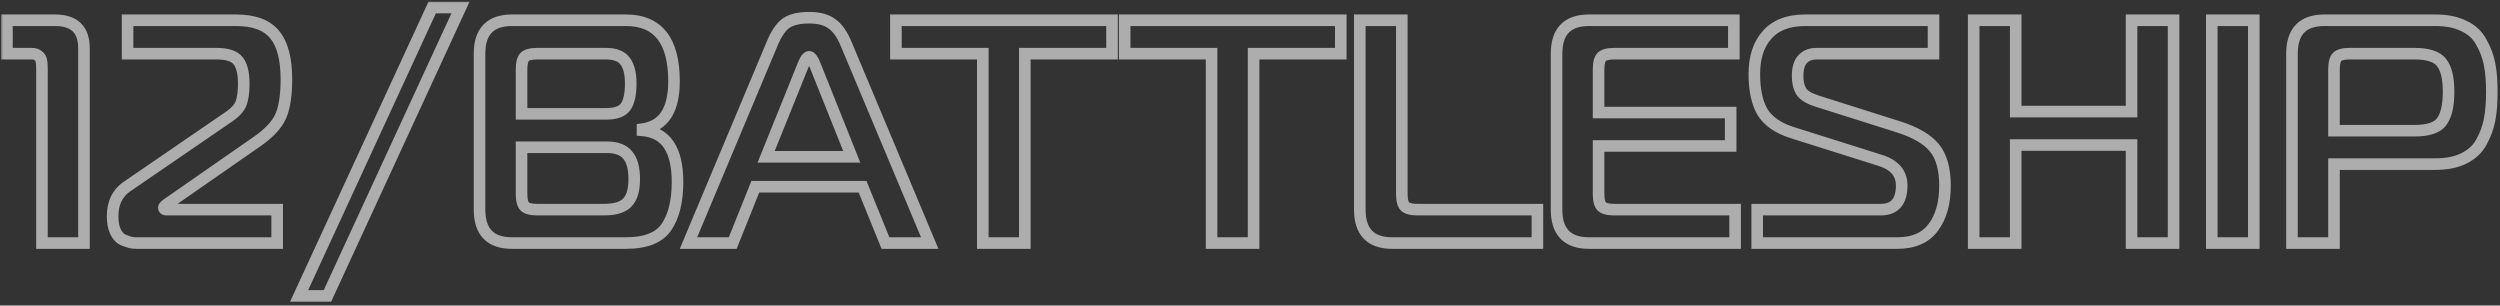 <?xml version="1.0" encoding="UTF-8"?> <svg xmlns="http://www.w3.org/2000/svg" width="360" height="44" viewBox="0 0 360 44" fill="none"><rect x="0" y="0" width="360" height="44" fill="#333333" stroke="none"/><mask id="path-1-outside-1_6702_813" maskUnits="userSpaceOnUse" x="0" y="0" width="360" height="44" fill="black"><rect fill="white" width="360" height="44"></rect><path d="M6.042 35V9.929C6.042 9.379 6.011 8.982 5.95 8.738C5.919 8.463 5.782 8.233 5.537 8.05C5.324 7.836 4.987 7.729 4.529 7.729H1V2.917H7.921C10.701 2.917 12.092 4.261 12.092 6.95V35H6.042ZM19.608 35C19.333 35 19.058 34.969 18.783 34.908C18.538 34.847 18.187 34.725 17.729 34.542C17.27 34.328 16.904 33.931 16.629 33.35C16.354 32.769 16.216 32.036 16.216 31.15C16.216 29.286 16.873 27.881 18.187 26.933L33.037 16.758C33.923 16.147 34.489 15.506 34.733 14.833C34.977 14.131 35.1 13.229 35.1 12.129C35.1 10.51 34.825 9.379 34.275 8.738C33.755 8.065 32.716 7.729 31.158 7.729H18.37V2.917H33.954C36.582 2.917 38.446 3.604 39.545 4.979C40.676 6.324 41.241 8.478 41.241 11.442C41.241 13.733 40.966 15.506 40.416 16.758C39.866 17.981 38.736 19.188 37.025 20.379L24.1 29.363C24.069 29.393 24.008 29.439 23.916 29.5C23.825 29.561 23.748 29.637 23.687 29.729C23.626 29.79 23.596 29.851 23.596 29.913C23.596 30.096 23.718 30.188 23.962 30.188H39.912V35H19.608ZM47.153 42.608H43.074L62.232 1.083H66.311L47.153 42.608ZM75.103 21.204V27.896C75.103 28.812 75.256 29.424 75.562 29.729C75.867 30.035 76.478 30.188 77.395 30.188H86.974C88.563 30.188 89.678 29.851 90.32 29.179C90.992 28.507 91.329 27.376 91.329 25.788C91.329 24.199 91.008 23.038 90.366 22.304C89.755 21.571 88.762 21.204 87.387 21.204H75.103ZM75.103 10.021V16.392H87.295C88.64 16.392 89.556 16.071 90.045 15.429C90.565 14.757 90.824 13.611 90.824 11.992C90.824 10.556 90.549 9.486 89.999 8.783C89.48 8.081 88.563 7.729 87.249 7.729H77.395C76.478 7.729 75.867 7.882 75.562 8.188C75.256 8.493 75.103 9.104 75.103 10.021ZM92.52 18.775C95.881 19.05 97.562 21.525 97.562 26.2C97.562 28.981 97.027 31.15 95.958 32.708C94.919 34.236 92.978 35 90.137 35H73.728C70.612 35 69.053 33.396 69.053 30.188V7.729C69.053 4.521 70.612 2.917 73.728 2.917H90.137C94.751 2.917 97.058 5.85 97.058 11.717C97.058 15.872 95.545 18.164 92.52 18.592V18.775ZM99.139 35L111.24 6.171C111.82 4.796 112.477 3.849 113.21 3.329C113.974 2.81 115.074 2.55 116.51 2.55C117.885 2.55 118.955 2.825 119.719 3.375C120.513 3.894 121.201 4.826 121.781 6.171L133.881 35H127.51L124.21 26.887H108.765L105.51 35H99.139ZM115.594 9.517L110.323 22.579H122.652L117.427 9.517C117.091 8.631 116.785 8.188 116.51 8.188C116.235 8.188 115.93 8.631 115.594 9.517ZM147.574 35H141.524V7.729H129.011V2.917H160.132V7.729H147.574V35ZM180.516 35H174.466V7.729H161.954V2.917H193.075V7.729H180.516V35ZM221.386 35H200.486C197.37 35 195.811 33.396 195.811 30.188V2.917H201.861V27.896C201.861 28.812 202.014 29.424 202.32 29.729C202.625 30.035 203.236 30.188 204.153 30.188H221.386V35ZM249.856 30.188V35H228.819C225.702 35 224.144 33.396 224.144 30.188V7.729C224.144 4.521 225.702 2.917 228.819 2.917H249.673V7.729H232.486C231.569 7.729 230.958 7.882 230.652 8.188C230.347 8.493 230.194 9.104 230.194 10.021V16.208H249.215V21.021H230.194V27.896C230.194 28.812 230.347 29.424 230.652 29.729C230.958 30.035 231.569 30.188 232.486 30.188H249.856ZM253.036 35V30.188H270.819C272.836 30.188 273.844 29.026 273.844 26.704C273.844 24.932 272.805 23.725 270.727 23.083L258.077 19.096C256.061 18.454 254.64 17.476 253.815 16.163C253.02 14.818 252.623 12.985 252.623 10.662C252.623 8.279 253.234 6.4 254.457 5.025C255.679 3.619 257.512 2.917 259.957 2.917H278.427V7.729H261.561C260.736 7.729 260.079 7.989 259.59 8.508C259.101 9.028 258.857 9.838 258.857 10.938C258.857 11.824 259.025 12.557 259.361 13.137C259.727 13.718 260.491 14.192 261.652 14.558L273.386 18.271C275.8 19.035 277.511 20.028 278.519 21.25C279.558 22.472 280.077 24.306 280.077 26.75C280.077 29.256 279.512 31.257 278.382 32.754C277.282 34.251 275.555 35 273.202 35H253.036ZM312.994 2.917V35H306.944V20.883H290.261V35H284.211V2.917H290.261V16.071H306.944V2.917H312.994ZM324.546 35H318.496V2.917H324.546V35ZM330.044 35V7.729C330.044 4.521 331.602 2.917 334.719 2.917H350.669C352.319 2.917 353.694 3.192 354.794 3.742C355.925 4.261 356.765 5.04 357.315 6.079C357.895 7.088 358.293 8.157 358.506 9.287C358.72 10.387 358.827 11.701 358.827 13.229C358.827 14.757 358.72 16.086 358.506 17.217C358.293 18.347 357.895 19.432 357.315 20.471C356.765 21.479 355.925 22.258 354.794 22.808C353.694 23.358 352.319 23.633 350.669 23.633H336.094V35H330.044ZM336.094 18.821H347.69C349.645 18.821 350.944 18.393 351.586 17.538C352.258 16.651 352.594 15.215 352.594 13.229C352.594 11.243 352.258 9.838 351.586 9.012C350.944 8.157 349.645 7.729 347.69 7.729H338.386C337.469 7.729 336.858 7.882 336.552 8.188C336.247 8.493 336.094 9.104 336.094 10.021V18.821Z"></path></mask><path d="M6.042 35H5.208V35.833H6.042V35ZM5.95 8.738L5.122 8.83L5.128 8.885L5.142 8.94L5.95 8.738ZM5.537 8.05L4.948 8.639L4.99 8.681L5.037 8.717L5.537 8.05ZM1 7.729H0.167V8.562H1V7.729ZM1 2.917V2.083H0.167V2.917H1ZM12.092 35V35.833H12.925V35H12.092ZM6.042 35H6.875V9.929H6.042H5.208V35H6.042ZM6.042 9.929H6.875C6.875 9.372 6.846 8.886 6.758 8.535L5.95 8.738L5.142 8.94C5.176 9.078 5.208 9.387 5.208 9.929H6.042ZM5.95 8.738L6.778 8.645C6.719 8.117 6.445 7.689 6.037 7.383L5.537 8.05L5.037 8.717C5.119 8.778 5.119 8.808 5.122 8.83L5.95 8.738ZM5.537 8.05L6.127 7.461C5.692 7.026 5.096 6.896 4.529 6.896V7.729V8.562C4.697 8.562 4.806 8.582 4.872 8.603C4.904 8.614 4.924 8.623 4.934 8.629C4.944 8.635 4.948 8.639 4.948 8.639L5.537 8.05ZM4.529 7.729V6.896H1V7.729V8.562H4.529V7.729ZM1 7.729H1.833V2.917H1H0.167V7.729H1ZM1 2.917V3.75H7.921V2.917V2.083H1V2.917ZM7.921 2.917V3.75C9.19 3.75 9.987 4.057 10.47 4.524C10.947 4.986 11.258 5.741 11.258 6.95H12.092H12.925C12.925 5.47 12.541 4.208 11.628 3.326C10.721 2.449 9.433 2.083 7.921 2.083V2.917ZM12.092 6.95H11.258V35H12.092H12.925V6.95H12.092ZM12.092 35V34.167H6.042V35V35.833H12.092V35ZM18.783 34.908L18.581 35.717L18.591 35.719L18.602 35.722L18.783 34.908ZM17.729 34.542L17.376 35.297L17.398 35.307L17.419 35.315L17.729 34.542ZM18.187 26.933L17.716 26.246L17.708 26.252L17.7 26.257L18.187 26.933ZM33.037 16.758L33.508 17.446L33.51 17.444L33.037 16.758ZM34.733 14.833L35.516 15.118L35.52 15.107L34.733 14.833ZM34.275 8.738L33.615 9.247L33.628 9.264L33.642 9.28L34.275 8.738ZM18.37 7.729H17.537V8.562H18.37V7.729ZM18.37 2.917V2.083H17.537V2.917H18.37ZM39.545 4.979L38.895 5.5L38.901 5.508L38.908 5.516L39.545 4.979ZM40.416 16.758L41.176 17.1L41.179 17.093L40.416 16.758ZM37.025 20.379L37.5 21.064L37.501 21.063L37.025 20.379ZM24.1 29.363L23.624 28.678L23.563 28.721L23.51 28.773L24.1 29.363ZM23.916 29.5L23.454 28.807L23.454 28.807L23.916 29.5ZM23.687 29.729L24.276 30.318L24.335 30.26L24.381 30.191L23.687 29.729ZM39.912 30.188H40.745V29.354H39.912V30.188ZM39.912 35V35.833H40.745V35H39.912ZM19.608 35V34.167C19.395 34.167 19.181 34.143 18.964 34.095L18.783 34.908L18.602 35.722C18.935 35.796 19.271 35.833 19.608 35.833V35ZM18.783 34.908L18.985 34.1C18.797 34.053 18.488 33.948 18.038 33.768L17.729 34.542L17.419 35.315C17.886 35.502 18.28 35.642 18.581 35.717L18.783 34.908ZM17.729 34.542L18.081 33.786C17.842 33.675 17.597 33.447 17.382 32.993L16.629 33.35L15.876 33.707C16.211 34.414 16.699 34.981 17.376 35.297L17.729 34.542ZM16.629 33.35L17.382 32.993C17.176 32.558 17.05 31.957 17.05 31.15H16.216H15.383C15.383 32.115 15.532 32.981 15.876 33.707L16.629 33.35ZM16.216 31.15H17.05C17.05 29.508 17.613 28.375 18.674 27.609L18.187 26.933L17.7 26.257C16.134 27.387 15.383 29.065 15.383 31.15H16.216ZM18.187 26.933L18.658 27.621L33.508 17.446L33.037 16.758L32.566 16.071L17.716 26.246L18.187 26.933ZM33.037 16.758L33.51 17.444C34.471 16.782 35.19 16.016 35.516 15.118L34.733 14.833L33.95 14.549C33.788 14.995 33.376 15.513 32.564 16.072L33.037 16.758ZM34.733 14.833L35.52 15.107C35.806 14.285 35.933 13.282 35.933 12.129H35.1H34.266C34.266 13.176 34.149 13.976 33.946 14.56L34.733 14.833ZM35.1 12.129H35.933C35.933 10.469 35.662 9.075 34.907 8.195L34.275 8.738L33.642 9.28C33.987 9.683 34.266 10.55 34.266 12.129H35.1ZM34.275 8.738L34.934 8.228C34.164 7.232 32.771 6.896 31.158 6.896V7.729V8.562C32.661 8.562 33.346 8.899 33.615 9.247L34.275 8.738ZM31.158 7.729V6.896H18.37V7.729V8.562H31.158V7.729ZM18.37 7.729H19.204V2.917H18.37H17.537V7.729H18.37ZM18.37 2.917V3.75H33.954V2.917V2.083H18.37V2.917ZM33.954 2.917V3.75C36.456 3.75 38.019 4.404 38.895 5.5L39.545 4.979L40.196 4.459C38.872 2.804 36.707 2.083 33.954 2.083V2.917ZM39.545 4.979L38.908 5.516C39.85 6.636 40.408 8.55 40.408 11.442H41.241H42.075C42.075 8.405 41.502 6.011 40.183 4.443L39.545 4.979ZM41.241 11.442H40.408C40.408 13.686 40.136 15.324 39.653 16.423L40.416 16.758L41.179 17.093C41.797 15.687 42.075 13.781 42.075 11.442H41.241ZM40.416 16.758L39.656 16.416C39.194 17.445 38.199 18.546 36.548 19.695L37.025 20.379L37.501 21.063C39.273 19.829 40.539 18.516 41.176 17.1L40.416 16.758ZM37.025 20.379L36.549 19.695L23.624 28.678L24.1 29.363L24.575 30.047L37.5 21.064L37.025 20.379ZM24.1 29.363L23.51 28.773C23.526 28.758 23.536 28.749 23.538 28.748C23.54 28.746 23.538 28.748 23.531 28.753C23.517 28.764 23.492 28.781 23.454 28.807L23.916 29.5L24.379 30.193C24.467 30.134 24.593 30.048 24.689 29.952L24.1 29.363ZM23.916 29.5L23.454 28.807C23.271 28.929 23.116 29.084 22.994 29.267L23.687 29.729L24.381 30.191C24.381 30.19 24.381 30.191 24.38 30.192C24.378 30.194 24.378 30.194 24.379 30.193L23.916 29.5ZM23.687 29.729L23.098 29.14C22.946 29.292 22.762 29.552 22.762 29.913H23.596H24.429C24.429 30.15 24.306 30.289 24.276 30.318L23.687 29.729ZM23.596 29.913H22.762C22.762 30.207 22.873 30.55 23.187 30.785C23.456 30.987 23.76 31.021 23.962 31.021V30.188V29.354C23.92 29.354 24.04 29.342 24.187 29.452C24.268 29.513 24.337 29.597 24.38 29.694C24.421 29.787 24.429 29.867 24.429 29.913H23.596ZM23.962 30.188V31.021H39.912V30.188V29.354H23.962V30.188ZM39.912 30.188H39.079V35H39.912H40.745V30.188H39.912ZM39.912 35V34.167H19.608V35V35.833H39.912V35ZM47.153 42.608V43.442H47.686L47.909 42.957L47.153 42.608ZM43.074 42.608L42.317 42.259L41.771 43.442H43.074V42.608ZM62.232 1.083V0.25H61.699L61.475 0.734L62.232 1.083ZM66.311 1.083L67.068 1.432L67.613 0.25H66.311V1.083ZM47.153 42.608V41.775H43.074V42.608V43.442H47.153V42.608ZM43.074 42.608L43.83 42.957L62.989 1.432L62.232 1.083L61.475 0.734L42.317 42.259L43.074 42.608ZM62.232 1.083V1.917H66.311V1.083V0.25H62.232V1.083ZM66.311 1.083L65.554 0.734L46.396 42.259L47.153 42.608L47.909 42.957L67.068 1.432L66.311 1.083ZM75.103 21.204V20.371H74.27V21.204H75.103ZM90.32 29.179L89.731 28.59L89.724 28.597L89.717 28.604L90.32 29.179ZM90.366 22.304L89.726 22.838L89.732 22.845L89.739 22.853L90.366 22.304ZM75.103 16.392H74.27V17.225H75.103V16.392ZM90.045 15.429L89.386 14.92L89.382 14.924L90.045 15.429ZM89.999 8.783L89.329 9.279L89.336 9.288L89.343 9.297L89.999 8.783ZM92.52 18.775H91.687V19.543L92.452 19.606L92.52 18.775ZM95.958 32.708L95.271 32.237L95.269 32.24L95.958 32.708ZM92.52 18.592L92.403 17.767L91.687 17.868V18.592H92.52ZM75.103 21.204H74.27V27.896H75.103H75.937V21.204H75.103ZM75.103 27.896H74.27C74.27 28.394 74.311 28.85 74.41 29.244C74.507 29.633 74.675 30.021 74.973 30.318L75.562 29.729L76.151 29.14C76.143 29.132 76.082 29.062 76.027 28.84C75.972 28.623 75.937 28.314 75.937 27.896H75.103ZM75.562 29.729L74.973 30.318C75.27 30.616 75.658 30.784 76.047 30.881C76.441 30.98 76.897 31.021 77.395 31.021V30.188V29.354C76.977 29.354 76.668 29.319 76.451 29.265C76.23 29.209 76.159 29.148 76.151 29.14L75.562 29.729ZM77.395 30.188V31.021H86.974V30.188V29.354H77.395V30.188ZM86.974 30.188V31.021C88.639 31.021 90.043 30.676 90.923 29.755L90.32 29.179L89.717 28.604C89.314 29.027 88.488 29.354 86.974 29.354V30.188ZM90.32 29.179L90.909 29.768C91.815 28.863 92.162 27.457 92.162 25.788H91.329H90.495C90.495 27.296 90.17 28.151 89.731 28.59L90.32 29.179ZM91.329 25.788H92.162C92.162 24.116 91.829 22.711 90.993 21.755L90.366 22.304L89.739 22.853C90.186 23.364 90.495 24.281 90.495 25.788H91.329ZM90.366 22.304L91.006 21.771C90.177 20.775 88.897 20.371 87.387 20.371V21.204V22.038C88.627 22.038 89.333 22.367 89.726 22.838L90.366 22.304ZM87.387 21.204V20.371H75.103V21.204V22.038H87.387V21.204ZM75.103 10.021H74.27V16.392H75.103H75.937V10.021H75.103ZM75.103 16.392V17.225H87.295V16.392V15.558H75.103V16.392ZM87.295 16.392V17.225C88.728 17.225 89.981 16.889 90.708 15.934L90.045 15.429L89.382 14.924C89.132 15.253 88.551 15.558 87.295 15.558V16.392ZM90.045 15.429L90.705 15.939C91.401 15.037 91.658 13.652 91.658 11.992H90.824H89.991C89.991 13.57 89.728 14.476 89.386 14.92L90.045 15.429ZM90.824 11.992H91.658C91.658 10.475 91.372 9.185 90.656 8.27L89.999 8.783L89.343 9.297C89.727 9.787 89.991 10.636 89.991 11.992H90.824ZM89.999 8.783L90.669 8.288C89.926 7.282 88.689 6.896 87.249 6.896V7.729V8.562C88.437 8.562 89.034 8.879 89.329 9.279L89.999 8.783ZM87.249 7.729V6.896H77.395V7.729V8.562H87.249V7.729ZM77.395 7.729V6.896C76.897 6.896 76.441 6.937 76.047 7.035C75.658 7.133 75.27 7.301 74.973 7.598L75.562 8.188L76.151 8.777C76.159 8.769 76.23 8.708 76.451 8.652C76.668 8.598 76.977 8.562 77.395 8.562V7.729ZM75.562 8.188L74.973 7.598C74.675 7.896 74.507 8.284 74.41 8.673C74.311 9.067 74.27 9.522 74.27 10.021H75.103H75.937C75.937 9.603 75.972 9.294 76.027 9.077C76.082 8.855 76.143 8.785 76.151 8.777L75.562 8.188ZM92.52 18.775L92.452 19.606C93.918 19.726 94.933 20.305 95.612 21.306C96.319 22.347 96.728 23.943 96.728 26.2H97.562H98.395C98.395 23.782 97.964 21.803 96.991 20.369C95.99 18.895 94.484 18.099 92.588 17.944L92.52 18.775ZM97.562 26.2H96.728C96.728 28.887 96.21 30.869 95.271 32.237L95.958 32.708L96.645 33.18C97.845 31.431 98.395 29.074 98.395 26.2H97.562ZM95.958 32.708L95.269 32.24C94.455 33.436 92.858 34.167 90.137 34.167V35V35.833C93.1 35.833 95.382 35.036 96.647 33.177L95.958 32.708ZM90.137 35V34.167H73.728V35V35.833H90.137V35ZM73.728 35V34.167C72.305 34.167 71.389 33.802 70.82 33.216C70.247 32.626 69.887 31.669 69.887 30.188H69.053H68.22C68.22 31.914 68.639 33.363 69.625 34.377C70.614 35.396 72.035 35.833 73.728 35.833V35ZM69.053 30.188H69.887V7.729H69.053H68.22V30.188H69.053ZM69.053 7.729H69.887C69.887 6.247 70.247 5.29 70.82 4.7C71.389 4.115 72.305 3.75 73.728 3.75V2.917V2.083C72.035 2.083 70.614 2.52 69.625 3.539C68.639 4.553 68.22 6.003 68.22 7.729H69.053ZM73.728 2.917V3.75H90.137V2.917V2.083H73.728V2.917ZM90.137 2.917V3.75C92.255 3.75 93.714 4.413 94.672 5.632C95.661 6.889 96.224 8.87 96.224 11.717H97.058H97.891C97.891 8.697 97.301 6.278 95.983 4.602C94.634 2.887 92.633 2.083 90.137 2.083V2.917ZM97.058 11.717H96.224C96.224 13.71 95.859 15.137 95.228 16.093C94.619 17.016 93.709 17.582 92.403 17.767L92.52 18.592L92.637 19.417C94.356 19.174 95.715 18.38 96.619 17.011C97.5 15.676 97.891 13.879 97.891 11.717H97.058ZM92.52 18.592H91.687V18.775H92.52H93.353V18.592H92.52ZM99.139 35L98.371 34.678L97.886 35.833H99.139V35ZM111.24 6.171L110.472 5.847L110.471 5.848L111.24 6.171ZM113.21 3.329L112.742 2.64L112.735 2.645L112.729 2.649L113.21 3.329ZM119.719 3.375L119.232 4.051L119.247 4.062L119.263 4.072L119.719 3.375ZM121.781 6.171L122.55 5.848L122.546 5.84L121.781 6.171ZM133.881 35V35.833H135.135L134.65 34.678L133.881 35ZM127.51 35L126.738 35.314L126.95 35.833H127.51V35ZM124.21 26.887L124.982 26.573L124.771 26.054H124.21V26.887ZM108.765 26.887V26.054H108.201L107.991 26.577L108.765 26.887ZM105.51 35V35.833H106.074L106.284 35.31L105.51 35ZM115.594 9.517L116.367 9.828L116.37 9.82L116.373 9.812L115.594 9.517ZM110.323 22.579L109.55 22.267L109.088 23.413H110.323V22.579ZM122.652 22.579V23.413H123.883L123.426 22.27L122.652 22.579ZM117.427 9.517L116.648 9.812L116.651 9.819L116.653 9.826L117.427 9.517ZM99.139 35L99.908 35.322L112.008 6.493L111.24 6.171L110.471 5.848L98.371 34.678L99.139 35ZM111.24 6.171L112.007 6.495C112.563 5.178 113.144 4.398 113.692 4.009L113.21 3.329L112.729 2.649C111.81 3.3 111.077 4.413 110.472 5.847L111.24 6.171ZM113.21 3.329L113.679 4.018C114.248 3.632 115.155 3.383 116.51 3.383V2.55V1.717C114.993 1.717 113.701 1.988 112.742 2.64L113.21 3.329ZM116.51 2.55V3.383C117.788 3.383 118.662 3.641 119.232 4.051L119.719 3.375L120.206 2.699C119.248 2.009 117.983 1.717 116.51 1.717V2.55ZM119.719 3.375L119.263 4.072C119.865 4.466 120.468 5.231 121.016 6.501L121.781 6.171L122.546 5.84C121.934 4.421 121.162 3.323 120.175 2.678L119.719 3.375ZM121.781 6.171L121.013 6.493L133.113 35.322L133.881 35L134.65 34.678L122.55 5.848L121.781 6.171ZM133.881 35V34.167H127.51V35V35.833H133.881V35ZM127.51 35L128.282 34.686L124.982 26.573L124.21 26.887L123.438 27.201L126.738 35.314L127.51 35ZM124.21 26.887V26.054H108.765V26.887V27.721H124.21V26.887ZM108.765 26.887L107.991 26.577L104.737 34.69L105.51 35L106.284 35.31L109.538 27.198L108.765 26.887ZM105.51 35V34.167H99.139V35V35.833H105.51V35ZM115.594 9.517L114.821 9.205L109.55 22.267L110.323 22.579L111.096 22.891L116.367 9.828L115.594 9.517ZM110.323 22.579V23.413H122.652V22.579V21.746H110.323V22.579ZM122.652 22.579L123.426 22.27L118.201 9.207L117.427 9.517L116.653 9.826L121.878 22.889L122.652 22.579ZM117.427 9.517L118.206 9.221C118.029 8.755 117.841 8.35 117.632 8.047C117.462 7.801 117.098 7.354 116.51 7.354V8.188V9.021C116.345 9.021 116.242 8.952 116.217 8.933C116.195 8.916 116.212 8.923 116.26 8.993C116.356 9.133 116.489 9.392 116.648 9.812L117.427 9.517ZM116.51 8.188V7.354C115.922 7.354 115.559 7.801 115.389 8.047C115.18 8.35 114.991 8.755 114.815 9.221L115.594 9.517L116.373 9.812C116.532 9.392 116.665 9.133 116.761 8.993C116.809 8.923 116.826 8.916 116.804 8.933C116.779 8.952 116.676 9.021 116.51 9.021V8.188ZM147.574 35V35.833H148.407V35H147.574ZM141.524 35H140.69V35.833H141.524V35ZM141.524 7.729H142.357V6.896H141.524V7.729ZM129.011 7.729H128.178V8.562H129.011V7.729ZM129.011 2.917V2.083H128.178V2.917H129.011ZM160.132 2.917H160.965V2.083H160.132V2.917ZM160.132 7.729V8.562H160.965V7.729H160.132ZM147.574 7.729V6.896H146.74V7.729H147.574ZM147.574 35V34.167H141.524V35V35.833H147.574V35ZM141.524 35H142.357V7.729H141.524H140.69V35H141.524ZM141.524 7.729V6.896H129.011V7.729V8.562H141.524V7.729ZM129.011 7.729H129.844V2.917H129.011H128.178V7.729H129.011ZM129.011 2.917V3.75H160.132V2.917V2.083H129.011V2.917ZM160.132 2.917H159.299V7.729H160.132H160.965V2.917H160.132ZM160.132 7.729V6.896H147.574V7.729V8.562H160.132V7.729ZM147.574 7.729H146.74V35H147.574H148.407V7.729H147.574ZM180.516 35V35.833H181.35V35H180.516ZM174.466 35H173.633V35.833H174.466V35ZM174.466 7.729H175.3V6.896H174.466V7.729ZM161.954 7.729H161.12V8.562H161.954V7.729ZM161.954 2.917V2.083H161.12V2.917H161.954ZM193.075 2.917H193.908V2.083H193.075V2.917ZM193.075 7.729V8.562H193.908V7.729H193.075ZM180.516 7.729V6.896H179.683V7.729H180.516ZM180.516 35V34.167H174.466V35V35.833H180.516V35ZM174.466 35H175.3V7.729H174.466H173.633V35H174.466ZM174.466 7.729V6.896H161.954V7.729V8.562H174.466V7.729ZM161.954 7.729H162.787V2.917H161.954H161.12V7.729H161.954ZM161.954 2.917V3.75H193.075V2.917V2.083H161.954V2.917ZM193.075 2.917H192.241V7.729H193.075H193.908V2.917H193.075ZM193.075 7.729V6.896H180.516V7.729V8.562H193.075V7.729ZM180.516 7.729H179.683V35H180.516H181.35V7.729H180.516ZM221.386 35V35.833H222.22V35H221.386ZM195.811 2.917V2.083H194.978V2.917H195.811ZM201.861 2.917H202.695V2.083H201.861V2.917ZM221.386 30.188H222.22V29.354H221.386V30.188ZM221.386 35V34.167H200.486V35V35.833H221.386V35ZM200.486 35V34.167C199.063 34.167 198.147 33.802 197.578 33.216C197.005 32.626 196.645 31.669 196.645 30.188H195.811H194.978C194.978 31.914 195.397 33.363 196.382 34.377C197.372 35.396 198.793 35.833 200.486 35.833V35ZM195.811 30.188H196.645V2.917H195.811H194.978V30.188H195.811ZM195.811 2.917V3.75H201.861V2.917V2.083H195.811V2.917ZM201.861 2.917H201.028V27.896H201.861H202.695V2.917H201.861ZM201.861 27.896H201.028C201.028 28.394 201.069 28.85 201.167 29.244C201.265 29.633 201.433 30.021 201.73 30.318L202.32 29.729L202.909 29.14C202.901 29.132 202.84 29.062 202.784 28.84C202.73 28.623 202.695 28.314 202.695 27.896H201.861ZM202.32 29.729L201.73 30.318C202.028 30.616 202.416 30.784 202.805 30.881C203.199 30.98 203.654 31.021 204.153 31.021V30.188V29.354C203.735 29.354 203.426 29.319 203.209 29.265C202.987 29.209 202.917 29.148 202.909 29.14L202.32 29.729ZM204.153 30.188V31.021H221.386V30.188V29.354H204.153V30.188ZM221.386 30.188H220.553V35H221.386H222.22V30.188H221.386ZM249.856 30.188H250.69V29.354H249.856V30.188ZM249.856 35V35.833H250.69V35H249.856ZM249.673 2.917H250.506V2.083H249.673V2.917ZM249.673 7.729V8.562H250.506V7.729H249.673ZM230.194 16.208H229.361V17.042H230.194V16.208ZM249.215 16.208H250.048V15.375H249.215V16.208ZM249.215 21.021V21.854H250.048V21.021H249.215ZM230.194 21.021V20.188H229.361V21.021H230.194ZM249.856 30.188H249.023V35H249.856H250.69V30.188H249.856ZM249.856 35V34.167H228.819V35V35.833H249.856V35ZM228.819 35V34.167C227.395 34.167 226.479 33.802 225.91 33.216C225.337 32.626 224.977 31.669 224.977 30.188H224.144H223.311C223.311 31.914 223.73 33.363 224.715 34.377C225.704 35.396 227.126 35.833 228.819 35.833V35ZM224.144 30.188H224.977V7.729H224.144H223.311V30.188H224.144ZM224.144 7.729H224.977C224.977 6.247 225.337 5.29 225.91 4.7C226.479 4.115 227.395 3.75 228.819 3.75V2.917V2.083C227.126 2.083 225.704 2.52 224.715 3.539C223.73 4.553 223.311 6.003 223.311 7.729H224.144ZM228.819 2.917V3.75H249.673V2.917V2.083H228.819V2.917ZM249.673 2.917H248.84V7.729H249.673H250.506V2.917H249.673ZM249.673 7.729V6.896H232.486V7.729V8.562H249.673V7.729ZM232.486 7.729V6.896C231.987 6.896 231.532 6.937 231.138 7.035C230.748 7.133 230.361 7.301 230.063 7.598L230.652 8.188L231.241 8.777C231.249 8.769 231.32 8.708 231.542 8.652C231.759 8.598 232.067 8.562 232.486 8.562V7.729ZM230.652 8.188L230.063 7.598C229.765 7.896 229.597 8.284 229.5 8.673C229.401 9.067 229.361 9.522 229.361 10.021H230.194H231.027C231.027 9.603 231.063 9.294 231.117 9.077C231.172 8.855 231.234 8.785 231.241 8.777L230.652 8.188ZM230.194 10.021H229.361V16.208H230.194H231.027V10.021H230.194ZM230.194 16.208V17.042H249.215V16.208V15.375H230.194V16.208ZM249.215 16.208H248.381V21.021H249.215H250.048V16.208H249.215ZM249.215 21.021V20.188H230.194V21.021V21.854H249.215V21.021ZM230.194 21.021H229.361V27.896H230.194H231.027V21.021H230.194ZM230.194 27.896H229.361C229.361 28.394 229.401 28.85 229.5 29.244C229.597 29.633 229.765 30.021 230.063 30.318L230.652 29.729L231.241 29.14C231.234 29.132 231.172 29.062 231.117 28.84C231.063 28.623 231.027 28.314 231.027 27.896H230.194ZM230.652 29.729L230.063 30.318C230.361 30.616 230.748 30.784 231.138 30.881C231.532 30.98 231.987 31.021 232.486 31.021V30.188V29.354C232.067 29.354 231.759 29.319 231.542 29.265C231.32 29.209 231.249 29.148 231.241 29.14L230.652 29.729ZM232.486 30.188V31.021H249.856V30.188V29.354H232.486V30.188ZM253.036 35H252.202V35.833H253.036V35ZM253.036 30.188V29.354H252.202V30.188H253.036ZM270.727 23.083L270.477 23.878L270.481 23.88L270.727 23.083ZM258.077 19.096L257.825 19.89L257.827 19.891L258.077 19.096ZM253.815 16.163L253.097 16.586L253.103 16.596L253.109 16.606L253.815 16.163ZM254.457 5.025L255.079 5.579L255.085 5.572L254.457 5.025ZM278.427 2.917H279.261V2.083H278.427V2.917ZM278.427 7.729V8.562H279.261V7.729H278.427ZM259.59 8.508L260.197 9.079L260.197 9.079L259.59 8.508ZM259.361 13.137L258.64 13.555L258.648 13.569L258.656 13.582L259.361 13.137ZM261.652 14.558L261.904 13.764L261.903 13.764L261.652 14.558ZM273.386 18.271L273.637 17.476L273.637 17.476L273.386 18.271ZM278.519 21.25L277.876 21.78L277.884 21.79L278.519 21.25ZM278.382 32.754L277.716 32.252L277.71 32.261L278.382 32.754ZM253.036 35H253.869V30.188H253.036H252.202V35H253.036ZM253.036 30.188V31.021H270.819V30.188V29.354H253.036V30.188ZM270.819 30.188V31.021C271.989 31.021 273.009 30.679 273.717 29.863C274.406 29.07 274.677 27.967 274.677 26.704H273.844H273.011C273.011 27.763 272.778 28.402 272.459 28.77C272.158 29.116 271.666 29.354 270.819 29.354V30.188ZM273.844 26.704H274.677C274.677 25.643 274.361 24.698 273.696 23.926C273.044 23.168 272.109 22.638 270.973 22.287L270.727 23.083L270.481 23.88C271.423 24.171 272.047 24.565 272.433 25.013C272.808 25.448 273.011 25.994 273.011 26.704H273.844ZM270.727 23.083L270.978 22.289L258.328 18.301L258.077 19.096L257.827 19.891L270.477 23.878L270.727 23.083ZM258.077 19.096L258.33 18.302C256.433 17.698 255.208 16.814 254.521 15.719L253.815 16.163L253.109 16.606C254.072 18.139 255.689 19.21 257.825 19.89L258.077 19.096ZM253.815 16.163L254.532 15.739C253.842 14.57 253.457 12.903 253.457 10.662H252.623H251.79C251.79 13.066 252.199 15.066 253.097 16.586L253.815 16.163ZM252.623 10.662H253.457C253.457 8.421 254.029 6.76 255.079 5.579L254.457 5.025L253.834 4.471C252.44 6.04 251.79 8.137 251.79 10.662H252.623ZM254.457 5.025L255.085 5.572C256.103 4.401 257.673 3.75 259.957 3.75V2.917V2.083C257.351 2.083 255.254 2.838 253.828 4.478L254.457 5.025ZM259.957 2.917V3.75H278.427V2.917V2.083H259.957V2.917ZM278.427 2.917H277.594V7.729H278.427H279.261V2.917H278.427ZM278.427 7.729V6.896H261.561V7.729V8.562H278.427V7.729ZM261.561 7.729V6.896C260.545 6.896 259.654 7.224 258.983 7.937L259.59 8.508L260.197 9.079C260.503 8.754 260.926 8.562 261.561 8.562V7.729ZM259.59 8.508L258.983 7.937C258.287 8.677 258.023 9.737 258.023 10.938H258.857H259.69C259.69 9.938 259.915 9.379 260.197 9.079L259.59 8.508ZM258.857 10.938H258.023C258.023 11.925 258.21 12.813 258.64 13.555L259.361 13.137L260.082 12.72C259.839 12.301 259.69 11.723 259.69 10.938H258.857ZM259.361 13.137L258.656 13.582C259.183 14.417 260.183 14.968 261.401 15.353L261.652 14.558L261.903 13.764C260.8 13.415 260.272 13.019 260.065 12.693L259.361 13.137ZM261.652 14.558L261.401 15.353L273.134 19.065L273.386 18.271L273.637 17.476L261.904 13.764L261.652 14.558ZM273.386 18.271L273.134 19.065C275.479 19.807 277.014 20.736 277.876 21.78L278.519 21.25L279.162 20.72C278.007 19.32 276.121 18.262 273.637 17.476L273.386 18.271ZM278.519 21.25L277.884 21.79C278.743 22.8 279.244 24.404 279.244 26.75H280.077H280.911C280.911 24.207 280.373 22.145 279.154 20.71L278.519 21.25ZM280.077 26.75H279.244C279.244 29.135 278.706 30.941 277.716 32.252L278.382 32.754L279.047 33.256C280.318 31.573 280.911 29.376 280.911 26.75H280.077ZM278.382 32.754L277.71 32.261C276.808 33.488 275.368 34.167 273.202 34.167V35V35.833C275.742 35.833 277.755 35.015 279.053 33.248L278.382 32.754ZM273.202 35V34.167H253.036V35V35.833H273.202V35ZM312.994 2.917H313.827V2.083H312.994V2.917ZM312.994 35V35.833H313.827V35H312.994ZM306.944 35H306.111V35.833H306.944V35ZM306.944 20.883H307.777V20.05H306.944V20.883ZM290.261 20.883V20.05H289.427V20.883H290.261ZM290.261 35V35.833H291.094V35H290.261ZM284.211 35H283.377V35.833H284.211V35ZM284.211 2.917V2.083H283.377V2.917H284.211ZM290.261 2.917H291.094V2.083H290.261V2.917ZM290.261 16.071H289.427V16.904H290.261V16.071ZM306.944 16.071V16.904H307.777V16.071H306.944ZM306.944 2.917V2.083H306.111V2.917H306.944ZM312.994 2.917H312.161V35H312.994H313.827V2.917H312.994ZM312.994 35V34.167H306.944V35V35.833H312.994V35ZM306.944 35H307.777V20.883H306.944H306.111V35H306.944ZM306.944 20.883V20.05H290.261V20.883V21.717H306.944V20.883ZM290.261 20.883H289.427V35H290.261H291.094V20.883H290.261ZM290.261 35V34.167H284.211V35V35.833H290.261V35ZM284.211 35H285.044V2.917H284.211H283.377V35H284.211ZM284.211 2.917V3.75H290.261V2.917V2.083H284.211V2.917ZM290.261 2.917H289.427V16.071H290.261H291.094V2.917H290.261ZM290.261 16.071V16.904H306.944V16.071V15.238H290.261V16.071ZM306.944 16.071H307.777V2.917H306.944H306.111V16.071H306.944ZM306.944 2.917V3.75H312.994V2.917V2.083H306.944V2.917ZM324.546 35V35.833H325.379V35H324.546ZM318.496 35H317.663V35.833H318.496V35ZM318.496 2.917V2.083H317.663V2.917H318.496ZM324.546 2.917H325.379V2.083H324.546V2.917ZM324.546 35V34.167H318.496V35V35.833H324.546V35ZM318.496 35H319.329V2.917H318.496H317.663V35H318.496ZM318.496 2.917V3.75H324.546V2.917V2.083H318.496V2.917ZM324.546 2.917H323.713V35H324.546H325.379V2.917H324.546ZM330.044 35H329.211V35.833H330.044V35ZM354.794 3.742L354.421 4.487L354.434 4.493L354.446 4.499L354.794 3.742ZM357.315 6.079L356.578 6.469L356.585 6.482L356.593 6.495L357.315 6.079ZM358.506 9.287L357.688 9.442L357.688 9.447L358.506 9.287ZM358.506 17.217L359.325 17.372L359.325 17.372L358.506 17.217ZM357.315 20.471L356.587 20.064L356.583 20.072L357.315 20.471ZM354.794 22.808L354.429 22.059L354.421 22.063L354.794 22.808ZM336.094 23.633V22.8H335.261V23.633H336.094ZM336.094 35V35.833H336.927V35H336.094ZM336.094 18.821H335.261V19.654H336.094V18.821ZM351.586 17.538L350.922 17.034L350.919 17.038L351.586 17.538ZM351.586 9.012L350.919 9.512L350.929 9.526L350.94 9.539L351.586 9.012ZM330.044 35H330.877V7.729H330.044H329.211V35H330.044ZM330.044 7.729H330.877C330.877 6.247 331.237 5.29 331.81 4.7C332.379 4.115 333.295 3.75 334.719 3.75V2.917V2.083C333.026 2.083 331.605 2.52 330.615 3.539C329.63 4.553 329.211 6.003 329.211 7.729H330.044ZM334.719 2.917V3.75H350.669V2.917V2.083H334.719V2.917ZM350.669 2.917V3.75C352.232 3.75 353.47 4.011 354.421 4.487L354.794 3.742L355.167 2.996C353.918 2.372 352.406 2.083 350.669 2.083V2.917ZM354.794 3.742L354.446 4.499C355.421 4.947 356.119 5.602 356.578 6.469L357.315 6.079L358.051 5.689C357.41 4.479 356.428 3.576 355.142 2.984L354.794 3.742ZM357.315 6.079L356.593 6.495C357.127 7.423 357.491 8.405 357.688 9.442L358.506 9.287L359.325 9.133C359.094 7.909 358.664 6.752 358.037 5.663L357.315 6.079ZM358.506 9.287L357.688 9.447C357.889 10.479 357.994 11.737 357.994 13.229H358.827H359.661C359.661 11.666 359.551 10.296 359.324 9.128L358.506 9.287ZM358.827 13.229H357.994C357.994 14.721 357.889 15.996 357.688 17.062L358.506 17.217L359.325 17.372C359.551 16.177 359.661 14.793 359.661 13.229H358.827ZM358.506 17.217L357.688 17.062C357.491 18.101 357.126 19.101 356.587 20.064L357.315 20.471L358.042 20.877C358.665 19.763 359.094 18.593 359.325 17.372L358.506 17.217ZM357.315 20.471L356.583 20.072C356.124 20.914 355.42 21.577 354.429 22.059L354.794 22.808L355.159 23.558C356.429 22.939 357.406 22.045 358.046 20.87L357.315 20.471ZM354.794 22.808L354.421 22.063C353.47 22.539 352.232 22.8 350.669 22.8V23.633V24.467C352.406 24.467 353.918 24.178 355.167 23.554L354.794 22.808ZM350.669 23.633V22.8H336.094V23.633V24.467H350.669V23.633ZM336.094 23.633H335.261V35H336.094H336.927V23.633H336.094ZM336.094 35V34.167H330.044V35V35.833H336.094V35ZM336.094 18.821V19.654H347.69V18.821V17.988H336.094V18.821ZM347.69 18.821V19.654C349.701 19.654 351.361 19.226 352.252 18.038L351.586 17.538L350.919 17.038C350.527 17.56 349.589 17.988 347.69 17.988V18.821ZM351.586 17.538L352.25 18.041C353.089 16.934 353.427 15.271 353.427 13.229H352.594H351.761C351.761 15.16 351.426 16.368 350.922 17.034L351.586 17.538ZM352.594 13.229H353.427C353.427 11.196 353.093 9.543 352.232 8.486L351.586 9.012L350.94 9.539C351.423 10.132 351.761 11.29 351.761 13.229H352.594ZM351.586 9.012L352.252 8.512C351.361 7.324 349.701 6.896 347.69 6.896V7.729V8.562C349.589 8.562 350.527 8.99 350.919 9.512L351.586 9.012ZM347.69 7.729V6.896H338.386V7.729V8.562H347.69V7.729ZM338.386 7.729V6.896C337.887 6.896 337.432 6.937 337.038 7.035C336.649 7.133 336.261 7.301 335.963 7.598L336.552 8.188L337.142 8.777C337.149 8.769 337.22 8.708 337.442 8.652C337.659 8.598 337.968 8.562 338.386 8.562V7.729ZM336.552 8.188L335.963 7.598C335.665 7.896 335.497 8.284 335.4 8.673C335.302 9.067 335.261 9.522 335.261 10.021H336.094H336.927C336.927 9.603 336.963 9.294 337.017 9.077C337.072 8.855 337.134 8.785 337.142 8.777L336.552 8.188ZM336.094 10.021H335.261V18.821H336.094H336.927V10.021H336.094Z" fill="white" fill-opacity="0.6" mask="url(#path-1-outside-1_6702_813)"></path></svg> 